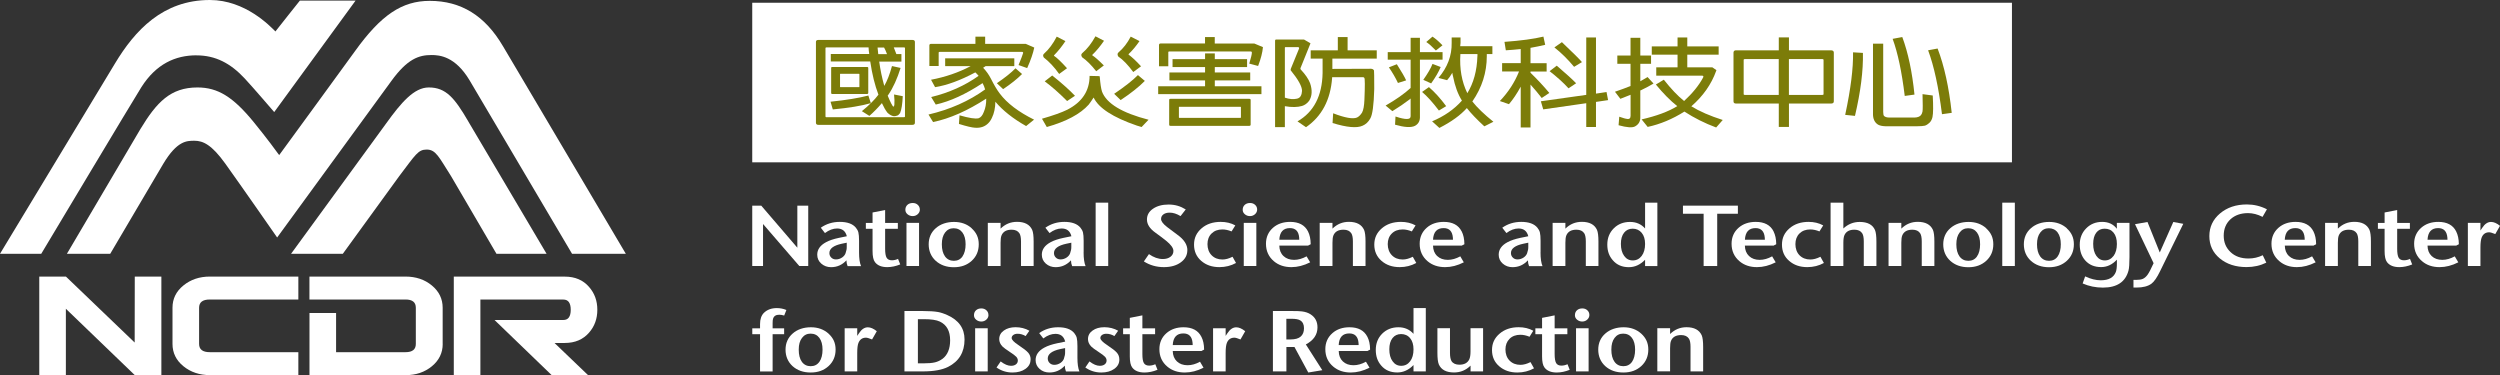 <?xml version="1.0" encoding="UTF-8"?>
<svg id="_圖層_2" data-name="圖層 2" xmlns="http://www.w3.org/2000/svg" viewBox="0 0 518.85 77.85">
  <rect x="0" y="0" width="518.85" height="77.85" fill="#333333" stroke="none"/>
  <defs>
    <style>
      .cls-1 {
        fill: #fff;
      }

      .cls-2 {
        fill: #7c7c09;
      }
    </style>
  </defs>
  <g id="_圖層_3" data-name="圖層 3">
    <g>
      <g>
        <g>
          <path class="cls-1" d="M40.78,11.49c3.92,0,7.06,1.62,10.04,4.83,1.6,1.72,5.87,6.68,5.91,6.73l.18.21L73.8.12h-11.56s-4.79,6.01-5.08,6.41c-1.06-1.06-6.22-6.53-13.61-6.53-9.77,0-15.57,6.34-19.69,13.18C21.02,17.9,0,52.67,0,52.67h8.56c.19-.32,19.22-32.12,20.78-34.58,3.08-4.84,7.07-6.61,11.44-6.61Z"/>
          <path class="cls-1" d="M104.37,9.56C100.66,3.25,95.69.18,89.19.18c-5.76,0-10.11,2.92-15.51,10.43-2.18,3.03-14.12,19.36-15.74,21.58-.57-.79-2.47-3.4-5.26-6.82-4.3-5.27-7.47-7.22-11.7-7.22-5.57,0-8.46,3.04-11.85,8.65-1.01,1.68-15.1,25.64-15.25,25.88h-.2,9.19l11.03-18.71c2.86-4.76,4.85-4.76,6.44-4.76,1.8,0,3.59.81,6.42,4.75,3.32,4.63,10.76,15.33,10.76,15.33,0,0,22.33-30.59,23.67-32.44,3.36-4.65,5.75-5.43,8.36-5.43,1.71,0,4.93.29,7.89,5.22l21.29,36.04h11.16l-25.51-43.11Z"/>
          <path class="cls-1" d="M97.22,25.25c-2.84-4.87-4.63-7.1-8.23-7.1-3.04,0-5.71,3.11-8.82,7.43l-19.77,27.1h10.74s11.71-16.12,11.71-16.12c3.43-4.52,3.93-5.52,5.7-5.52,1.89,0,2.5,1.48,5.07,5.53l9.42,16.11h10.4s-16.22-27.42-16.22-27.42Z"/>
        </g>
        <g>
          <path class="cls-1" d="M33.49,77.85h-5.52l-14.3-13.77v13.77h-5.52v-20.44h5.54l14.26,13.68.02-13.68h5.52v20.44Z"/>
          <path class="cls-1" d="M61.92,77.85h-18.37c-2.15,0-3.99-.62-5.49-1.85-1.51-1.23-2.26-2.77-2.26-4.63v-7.5c0-1.86.75-3.39,2.26-4.62,1.51-1.23,3.34-1.85,5.49-1.85h18.37v4.76h-18.38c-1.48,0-2.22.57-2.22,1.71v7.51c0,1.14.74,1.71,2.22,1.71h18.38v4.76Z"/>
          <path class="cls-1" d="M91.88,71.38c0,1.85-.75,3.4-2.24,4.63-1.49,1.23-3.31,1.85-5.47,1.85h-19.94v-12.9h5.52v8.13h14.42c1.42,0,2.13-.57,2.13-1.71v-7.51c0-1.14-.71-1.71-2.13-1.71h-19.95v-4.76h19.94c2.15,0,3.98.61,5.47,1.85,1.49,1.23,2.24,2.77,2.24,4.62v7.5Z"/>
          <path class="cls-1" d="M122.06,77.85h-7.57l-11.86-11.44h14.29c1.02,0,1.53-.71,1.53-2.12s-.51-2.12-1.53-2.12h-17.22v15.68h-5.52v-20.44h23.05c2.12,0,3.8.72,5.03,2.15,1.14,1.3,1.71,2.87,1.71,4.73s-.57,3.44-1.71,4.74c-1.24,1.43-2.92,2.15-5.05,2.15h-2.13l6.97,6.68Z"/>
        </g>
      </g>
      <g>
        <path class="cls-1" d="M167.74,55.21h-1.85l-7.53-8.72v8.72h-2.24v-12.53h1.87l7.49,8.73v-8.73h2.26v12.53Z"/>
        <path class="cls-1" d="M175.5,52.52c-.12.35-.35.65-.7.9-.4.28-.83.42-1.31.42-.39,0-.71-.12-.97-.38-.26-.25-.39-.56-.39-.94,0-.92.85-1.56,2.54-1.93.49-.11.85-.18,1.06-.22v.86c.02.4-.07.83-.24,1.3ZM178.29,52.36v-2.39c0-.78-.05-1.36-.14-1.73-.09-.35-.26-.67-.52-.98-.66-.81-1.78-1.21-3.34-1.21-1.47,0-2.79.4-3.94,1.21l.86,1.11c.85-.64,1.69-.95,2.52-.95,1.08,0,1.75.54,2.02,1.61-.66.13-1.22.25-1.66.34-1.08.23-1.97.52-2.66.9-1.21.65-1.82,1.51-1.82,2.59,0,.74.28,1.36.84,1.85.56.49,1.24.74,2.03.74,1.25,0,2.31-.47,3.19-1.42.01.44.09.84.24,1.2h2.79c-.27-.64-.41-1.58-.41-2.85Z"/>
        <path class="cls-1" d="M186.83,54.88c-.92.37-1.82.56-2.69.56-1.17,0-2.02-.34-2.55-1.04-.33-.42-.5-1.19-.5-2.31v-4.6h-1.39v-1.22h1.39v-2.17l2.61-.52v2.69h2.64v1.22h-2.64v4.13c0,.89.1,1.51.31,1.87.21.35.57.53,1.1.53.43,0,.85-.1,1.27-.29l.46,1.16Z"/>
        <path class="cls-1" d="M190.91,43.49c0,.37-.15.69-.44.96-.29.26-.64.4-1.05.4s-.77-.13-1.07-.38c-.3-.25-.45-.56-.45-.92,0-.43.14-.77.42-1.03.28-.26.65-.39,1.11-.39.43,0,.78.13,1.05.39.28.26.42.58.42.97ZM190.74,55.21h-2.61v-8.95h2.61v8.95Z"/>
        <path class="cls-1" d="M199.76,53.22c-.43.61-1.03.91-1.8.91s-1.39-.31-1.83-.91c-.44-.61-.66-1.45-.66-2.52s.22-1.83.66-2.43c.45-.6,1.04-.9,1.78-.9.78,0,1.39.29,1.83.88.44.59.66,1.41.66,2.45s-.22,1.91-.65,2.52ZM201.67,47.38c-.97-.88-2.2-1.32-3.68-1.32s-2.8.43-3.78,1.3c-.98.86-1.47,1.98-1.47,3.35s.49,2.53,1.46,3.42c.98.88,2.23,1.33,3.76,1.33s2.75-.45,3.72-1.34c.97-.9,1.45-2.03,1.45-3.42s-.49-2.41-1.46-3.3Z"/>
        <path class="cls-1" d="M214.51,55.21h-2.61v-5.11c0-.77-.11-1.33-.32-1.67-.32-.5-.86-.76-1.62-.76-1.1,0-1.8.41-2.12,1.23-.12.3-.18.8-.18,1.49v4.81h-2.65v-8.95h2.65v1.2c.96-.94,2.09-1.41,3.41-1.41,1.59,0,2.64.56,3.15,1.67.2.47.3,1.27.3,2.41v5.07Z"/>
        <path class="cls-1" d="M222.11,52.52c-.12.35-.35.65-.7.9-.4.28-.84.42-1.31.42-.38,0-.71-.12-.97-.38-.26-.25-.39-.56-.39-.94,0-.92.85-1.56,2.54-1.93.49-.11.85-.18,1.06-.22v.86c.01.4-.07.83-.24,1.3ZM224.9,52.36v-2.39c0-.78-.05-1.36-.14-1.73-.09-.35-.27-.67-.52-.98-.67-.81-1.78-1.21-3.34-1.21-1.47,0-2.79.4-3.94,1.21l.86,1.11c.85-.64,1.69-.95,2.52-.95,1.08,0,1.75.54,2.02,1.61-.67.13-1.22.25-1.66.34-1.08.23-1.97.52-2.66.9-1.21.65-1.82,1.51-1.82,2.59,0,.74.28,1.36.83,1.85.56.49,1.24.74,2.03.74,1.25,0,2.31-.47,3.19-1.42.01.44.09.84.24,1.2h2.79c-.27-.64-.41-1.58-.41-2.85Z"/>
        <path class="cls-1" d="M230,55.21h-2.61v-13.15h2.61v13.15Z"/>
        <path class="cls-1" d="M246.42,51.93c0,1.02-.45,1.86-1.36,2.52-.9.66-2.07.99-3.51.99-1.52,0-2.9-.39-4.15-1.18l1.05-1.52c.98.68,1.94,1.02,2.87,1.02.65,0,1.18-.15,1.59-.46.41-.31.62-.71.62-1.22,0-.6-.51-1.31-1.53-2.13-.48-.39-1.22-.95-2.23-1.68-1.15-.82-1.73-1.73-1.73-2.71,0-.92.42-1.67,1.26-2.24.84-.58,1.92-.87,3.24-.87s2.46.34,3.55,1.02l-1.08,1.38c-.79-.48-1.53-.72-2.25-.72-.54,0-.98.12-1.3.36-.33.24-.49.56-.49.96,0,.48.43,1.04,1.28,1.69.3.23,1.03.77,2.16,1.62,1.34.97,2.02,2.03,2.02,3.17Z"/>
        <path class="cls-1" d="M256.52,54.58c-1.04.57-2.19.86-3.45.86-1.51,0-2.77-.43-3.77-1.3-.99-.86-1.49-1.98-1.49-3.37s.52-2.48,1.56-3.38c1.04-.9,2.37-1.34,3.98-1.34,1.13,0,2.14.24,3.03.73l-.78,1.25c-.65-.27-1.29-.41-1.91-.41-.93,0-1.67.28-2.24.84-.57.56-.85,1.3-.85,2.21s.28,1.73.86,2.31c.57.58,1.32.88,2.25.88.64,0,1.33-.19,2.09-.57l.72,1.28Z"/>
        <path class="cls-1" d="M260.91,43.49c0,.37-.15.69-.44.96-.29.26-.64.4-1.05.4s-.77-.13-1.06-.38c-.3-.25-.45-.56-.45-.92,0-.43.14-.77.42-1.03.28-.26.65-.39,1.11-.39.42,0,.77.13,1.05.39.28.26.42.58.42.97ZM260.74,55.21h-2.61v-8.95h2.61v8.95Z"/>
        <path class="cls-1" d="M265.51,49.76c.08-1.61.81-2.42,2.2-2.42,1.17,0,1.82.66,1.92,1.99.01.18.02.33.02.43h-4.14ZM271.46,48.02c-.67-1.31-1.9-1.97-3.7-1.97-1.43,0-2.62.4-3.55,1.21-.98.86-1.47,1.97-1.47,3.33,0,1.49.55,2.7,1.65,3.63.96.81,2.17,1.22,3.63,1.22,1.27,0,2.57-.33,3.89-1l-.74-1.24c-.88.48-1.74.73-2.59.73-.9,0-1.64-.26-2.2-.79-.57-.53-.85-1.25-.87-2.17h5.99s.08-.08.26-.15c.17-.07.26-.12.26-.15-.01-1.06-.2-1.94-.56-2.65Z"/>
        <path class="cls-1" d="M283.39,55.21h-2.61v-5.11c0-.77-.11-1.33-.32-1.67-.32-.5-.86-.76-1.62-.76-1.1,0-1.8.41-2.12,1.23-.12.3-.18.8-.18,1.49v4.81h-2.65v-8.95h2.65v1.2c.96-.94,2.09-1.41,3.41-1.41,1.59,0,2.64.56,3.15,1.67.2.47.3,1.27.3,2.41v5.07Z"/>
        <path class="cls-1" d="M293.93,54.58c-1.04.57-2.18.86-3.44.86-1.52,0-2.77-.43-3.77-1.3-.99-.86-1.5-1.98-1.5-3.37s.52-2.48,1.56-3.38c1.04-.9,2.37-1.34,3.98-1.34,1.13,0,2.14.24,3.03.73l-.78,1.25c-.65-.27-1.29-.41-1.91-.41-.93,0-1.68.28-2.24.84-.57.56-.85,1.3-.85,2.21s.29,1.73.86,2.31c.57.58,1.32.88,2.25.88.64,0,1.33-.19,2.09-.57l.72,1.28Z"/>
        <path class="cls-1" d="M297.41,49.76c.08-1.61.81-2.42,2.2-2.42,1.18,0,1.81.66,1.92,1.99.01.18.02.33.02.43h-4.14ZM303.35,48.02c-.66-1.31-1.9-1.97-3.7-1.97-1.43,0-2.62.4-3.54,1.21-.98.86-1.47,1.97-1.47,3.33,0,1.49.55,2.7,1.65,3.63.96.81,2.17,1.22,3.63,1.22,1.28,0,2.57-.33,3.88-1l-.73-1.24c-.88.48-1.74.73-2.59.73-.9,0-1.64-.26-2.2-.79-.57-.53-.85-1.25-.87-2.17h5.99s.09-.08.26-.15c.17-.07.26-.12.26-.15-.01-1.06-.2-1.94-.56-2.65Z"/>
        <path class="cls-1" d="M316.95,52.52c-.12.35-.35.65-.7.9-.4.28-.84.42-1.31.42-.39,0-.71-.12-.97-.38-.26-.25-.39-.56-.39-.94,0-.92.85-1.56,2.54-1.93.49-.11.85-.18,1.06-.22v.86c.01.4-.07.83-.24,1.3ZM319.73,52.36v-2.39c0-.78-.05-1.36-.14-1.73-.09-.35-.26-.67-.52-.98-.66-.81-1.78-1.21-3.35-1.21-1.47,0-2.79.4-3.94,1.21l.86,1.11c.85-.64,1.69-.95,2.52-.95,1.08,0,1.75.54,2.02,1.61-.66.13-1.22.25-1.66.34-1.08.23-1.96.52-2.66.9-1.21.65-1.82,1.51-1.82,2.59,0,.74.28,1.36.84,1.85.56.49,1.23.74,2.03.74,1.25,0,2.31-.47,3.19-1.42.01.44.09.84.24,1.2h2.79c-.27-.64-.41-1.58-.41-2.85Z"/>
        <path class="cls-1" d="M331.73,55.21h-2.61v-5.11c0-.77-.11-1.33-.32-1.67-.32-.5-.86-.76-1.62-.76-1.1,0-1.8.41-2.12,1.23-.12.3-.18.8-.18,1.49v4.81h-2.65v-8.95h2.65v1.2c.95-.94,2.09-1.41,3.41-1.41,1.59,0,2.64.56,3.15,1.67.2.47.3,1.27.3,2.41v5.07Z"/>
        <path class="cls-1" d="M340.72,53.11c-.47.62-1.09.94-1.85.94s-1.34-.31-1.79-.94c-.46-.63-.68-1.46-.68-2.5,0-.98.22-1.76.66-2.31.44-.56,1.04-.84,1.79-.84s1.4.29,1.87.86c.47.57.7,1.34.7,2.31,0,1.02-.23,1.85-.7,2.48ZM343.97,42.06h-2.55v5.36c-.8-.91-1.84-1.36-3.13-1.36-1.35,0-2.48.44-3.37,1.33-.89.89-1.34,2.01-1.34,3.37s.38,2.38,1.14,3.25c.82.96,1.93,1.44,3.33,1.44,1.25,0,2.37-.51,3.37-1.54v1.31h2.55v-13.15Z"/>
        <path class="cls-1" d="M360.68,44.36h-4.29v10.85h-2.82v-10.85h-4.29v-1.68h11.4v1.68Z"/>
        <path class="cls-1" d="M362.14,49.76c.08-1.61.81-2.42,2.2-2.42,1.17,0,1.81.66,1.92,1.99.01.18.02.33.02.43h-4.14ZM368.09,48.02c-.66-1.31-1.9-1.97-3.7-1.97-1.43,0-2.62.4-3.55,1.21-.98.86-1.47,1.97-1.47,3.33,0,1.49.55,2.7,1.65,3.63.96.81,2.16,1.22,3.62,1.22,1.28,0,2.57-.33,3.89-1l-.74-1.24c-.87.48-1.74.73-2.59.73-.9,0-1.64-.26-2.2-.79-.56-.53-.85-1.25-.87-2.17h5.99s.09-.08.26-.15c.17-.07.26-.12.26-.15-.01-1.06-.2-1.94-.56-2.65Z"/>
        <path class="cls-1" d="M378.53,54.58c-1.03.57-2.19.86-3.45.86-1.51,0-2.77-.43-3.76-1.3-1-.86-1.49-1.98-1.49-3.37s.52-2.48,1.56-3.38c1.04-.9,2.37-1.34,3.97-1.34,1.13,0,2.14.24,3.03.73l-.78,1.25c-.65-.27-1.29-.41-1.91-.41-.93,0-1.67.28-2.24.84-.56.56-.84,1.3-.84,2.21s.28,1.73.85,2.31c.57.58,1.32.88,2.25.88.64,0,1.33-.19,2.09-.57l.72,1.28Z"/>
        <path class="cls-1" d="M389.42,55.21h-2.61v-5.11c0-.77-.11-1.33-.32-1.67-.32-.5-.86-.76-1.62-.76-1.03,0-1.71.36-2.06,1.1-.16.33-.24.87-.24,1.63v4.81h-2.65v-13.15h2.65v5.36c.97-.91,2.1-1.36,3.39-1.36,1.62,0,2.68.56,3.17,1.67.2.47.3,1.27.3,2.41v5.07Z"/>
        <path class="cls-1" d="M401.45,55.21h-2.61v-5.11c0-.77-.11-1.33-.32-1.67-.32-.5-.86-.76-1.62-.76-1.1,0-1.8.41-2.12,1.23-.12.3-.18.8-.18,1.49v4.81h-2.65v-8.95h2.65v1.2c.96-.94,2.09-1.41,3.41-1.41,1.59,0,2.64.56,3.15,1.67.2.47.3,1.27.3,2.41v5.07Z"/>
        <path class="cls-1" d="M410.31,53.22c-.43.61-1.03.91-1.8.91s-1.39-.31-1.83-.91c-.44-.61-.66-1.45-.66-2.52s.22-1.83.67-2.43c.44-.6,1.04-.9,1.78-.9.78,0,1.39.29,1.83.88.44.59.65,1.41.65,2.45s-.21,1.91-.65,2.52ZM412.23,47.38c-.97-.88-2.2-1.32-3.68-1.32s-2.8.43-3.78,1.3c-.98.86-1.47,1.98-1.47,3.35s.49,2.53,1.46,3.42c.97.88,2.23,1.33,3.75,1.33,1.52,0,2.75-.45,3.72-1.34.97-.9,1.46-2.03,1.46-3.42s-.49-2.41-1.47-3.3Z"/>
        <path class="cls-1" d="M418.16,55.21h-2.61v-13.15h2.61v13.15Z"/>
        <path class="cls-1" d="M427.05,53.22c-.43.61-1.03.91-1.8.91s-1.39-.31-1.83-.91c-.44-.61-.66-1.45-.66-2.52s.22-1.83.67-2.43c.44-.6,1.04-.9,1.78-.9s1.39.29,1.83.88c.44.59.66,1.41.66,2.45s-.22,1.91-.65,2.52ZM428.96,47.38c-.98-.88-2.2-1.32-3.68-1.32s-2.8.43-3.78,1.3c-.98.86-1.47,1.98-1.47,3.35s.49,2.53,1.46,3.42c.98.88,2.23,1.33,3.75,1.33s2.75-.45,3.72-1.34c.97-.9,1.45-2.03,1.45-3.42s-.49-2.41-1.46-3.3Z"/>
        <path class="cls-1" d="M438.64,53.11c-.46.62-1.06.94-1.8.94s-1.31-.31-1.76-.94c-.44-.63-.66-1.46-.66-2.5,0-.98.21-1.76.63-2.31.42-.56,1-.84,1.74-.84.8,0,1.42.28,1.87.84.45.56.68,1.34.68,2.34s-.23,1.85-.69,2.48ZM441.94,46.26h-2.61v1.22c-.72-.95-1.73-1.43-3.05-1.43s-2.44.45-3.32,1.35c-.89.9-1.33,2.03-1.33,3.37s.37,2.39,1.11,3.25c.82.94,1.93,1.41,3.33,1.41,1.22,0,2.31-.51,3.27-1.54v.7c0,.85-.07,1.46-.22,1.85-.44,1.15-1.48,1.73-3.13,1.73-1.02,0-2.1-.27-3.24-.81l-.52,1.47c1.3.57,2.7.86,4.2.86,2.92,0,4.69-1.18,5.32-3.54.13-.5.2-1.43.2-2.77v-7.11Z"/>
        <path class="cls-1" d="M453.12,46.45l-4.84,9.88c-.62,1.28-1.21,2.13-1.77,2.55-.72.53-1.75.8-3.11.8h-.62v-1.59h.52c.61,0,1.09-.07,1.43-.22.34-.15.67-.43.97-.84.3-.41.72-1.22,1.26-2.41l-3.86-8.09,2.59-.46,2.55,6.33,2.81-6.33,2.07.38Z"/>
        <path class="cls-1" d="M470.47,43.45l-.9,1.56c-1.02-.52-2.03-.78-3.01-.78-1.5,0-2.72.43-3.65,1.28-.93.86-1.4,1.99-1.4,3.4s.47,2.5,1.41,3.4c.94.9,2.18,1.34,3.74,1.34,1.04,0,2.02-.23,2.95-.68l.74,1.54c-1.24.61-2.6.92-4.11.92-2.24,0-4.09-.6-5.54-1.8-1.45-1.2-2.17-2.74-2.17-4.63s.74-3.45,2.21-4.7c1.47-1.24,3.33-1.87,5.58-1.87,1.45,0,2.83.33,4.15,1Z"/>
        <path class="cls-1" d="M474.18,49.76c.08-1.61.81-2.42,2.2-2.42,1.17,0,1.81.66,1.92,1.99.01.18.02.33.02.43h-4.14ZM480.13,48.02c-.66-1.31-1.9-1.97-3.7-1.97-1.43,0-2.61.4-3.54,1.21-.98.86-1.47,1.97-1.47,3.33,0,1.49.55,2.7,1.66,3.63.95.81,2.16,1.22,3.62,1.22,1.28,0,2.57-.33,3.89-1l-.74-1.24c-.87.48-1.74.73-2.59.73-.9,0-1.64-.26-2.2-.79-.57-.53-.85-1.25-.87-2.17h5.98s.09-.08.26-.15c.17-.07.26-.12.26-.15-.01-1.06-.2-1.94-.56-2.65Z"/>
        <path class="cls-1" d="M492.05,55.21h-2.61v-5.11c0-.77-.11-1.33-.32-1.67-.32-.5-.86-.76-1.62-.76-1.1,0-1.8.41-2.12,1.23-.12.3-.18.8-.18,1.49v4.81h-2.65v-8.95h2.65v1.2c.96-.94,2.09-1.41,3.41-1.41,1.6,0,2.64.56,3.15,1.67.2.47.3,1.27.3,2.41v5.07Z"/>
        <path class="cls-1" d="M500.64,54.88c-.92.37-1.82.56-2.69.56-1.17,0-2.02-.34-2.55-1.04-.33-.42-.5-1.19-.5-2.31v-4.6h-1.39v-1.22h1.39v-2.17l2.61-.52v2.69h2.64v1.22h-2.64v4.13c0,.89.1,1.51.31,1.87.21.35.57.53,1.09.53.43,0,.85-.1,1.26-.29l.46,1.16Z"/>
        <path class="cls-1" d="M503.81,49.76c.08-1.61.81-2.42,2.2-2.42,1.17,0,1.81.66,1.92,1.99.01.18.02.33.02.43h-4.14ZM509.75,48.02c-.66-1.31-1.9-1.97-3.7-1.97-1.43,0-2.61.4-3.54,1.21-.98.86-1.48,1.97-1.48,3.33,0,1.49.55,2.7,1.66,3.63.95.81,2.16,1.22,3.62,1.22,1.27,0,2.57-.33,3.89-1l-.74-1.24c-.87.48-1.74.73-2.59.73-.9,0-1.64-.26-2.2-.79-.56-.53-.85-1.25-.86-2.17h5.98s.09-.08.26-.15c.17-.07.26-.12.26-.15-.01-1.06-.2-1.94-.56-2.65Z"/>
        <path class="cls-1" d="M518.85,46.87l-.98,1.71c-.59-.24-1.01-.37-1.26-.37-.75,0-1.27.36-1.56,1.07-.17.43-.26,1.13-.26,2.13v3.8h-2.61v-8.95h2.61v1.58l.38-.57c.53-.81,1.14-1.21,1.82-1.21.57,0,1.19.27,1.86.81Z"/>
      </g>
      <g>
        <path class="cls-1" d="M163.21,64.33l-.46,1.16c-.36-.11-.7-.17-1.03-.17-.68,0-1.1.27-1.27.8-.07.16-.1.47-.1.94v1.08h2.39v1.22h-2.39v7.73h-2.61v-7.73h-1.61v-1.22h1.61v-.88c0-1.02.27-1.8.8-2.33.68-.66,1.57-.99,2.69-.99.67,0,1.34.13,1.99.4Z"/>
        <path class="cls-1" d="M170.05,75.09c-.43.61-1.03.91-1.8.91s-1.39-.3-1.83-.91c-.44-.61-.65-1.45-.65-2.52s.22-1.83.67-2.43c.45-.6,1.04-.9,1.78-.9.78,0,1.39.29,1.83.88.44.59.66,1.41.66,2.45s-.22,1.91-.65,2.52ZM171.97,69.25c-.98-.88-2.2-1.33-3.68-1.33s-2.8.43-3.78,1.3c-.98.86-1.48,1.98-1.48,3.35s.49,2.53,1.46,3.42c.98.88,2.23,1.32,3.76,1.32s2.75-.45,3.72-1.34c.97-.9,1.45-2.04,1.45-3.42s-.49-2.41-1.46-3.3Z"/>
        <path class="cls-1" d="M181.97,68.74l-.98,1.71c-.59-.24-1.01-.37-1.26-.37-.75,0-1.27.36-1.56,1.07-.18.42-.26,1.13-.26,2.13v3.8h-2.61v-8.95h2.61v1.58l.38-.57c.53-.81,1.14-1.21,1.82-1.21.57,0,1.19.27,1.86.81Z"/>
        <path class="cls-1" d="M195.6,74.47c-.46.34-.98.59-1.55.73-.57.14-1.37.21-2.41.21h-1.14v-9.17h1.22c1.51,0,2.63.16,3.34.5,1.42.68,2.13,1.97,2.13,3.88,0,1.77-.53,3.05-1.59,3.86ZM196.59,65.39c-.69-.32-1.33-.53-1.93-.64-.76-.13-1.79-.2-3.11-.2h-3.84v12.53h3.84c2.22,0,3.96-.31,5.22-.94,2.27-1.15,3.41-3.05,3.41-5.68,0-2.32-1.2-4.02-3.59-5.08Z"/>
        <path class="cls-1" d="M205.15,65.37c0,.37-.14.69-.44.96-.29.27-.64.4-1.06.4s-.77-.13-1.06-.38c-.3-.25-.45-.56-.45-.92,0-.43.14-.77.42-1.03.28-.26.65-.39,1.11-.39.42,0,.77.13,1.05.39.28.26.42.58.42.97ZM204.99,77.08h-2.61v-8.95h2.61v8.95Z"/>
        <path class="cls-1" d="M213.88,74.62c0,.8-.35,1.44-1.06,1.94-.7.5-1.6.75-2.69.75-1.22,0-2.33-.35-3.31-1.04l.86-1.26c.79.61,1.5.91,2.14.91.42,0,.77-.1,1.03-.3.26-.2.39-.47.39-.8,0-.28-.11-.53-.32-.77-.21-.23-.68-.58-1.4-1.05-.72-.47-1.2-.83-1.46-1.08-.45-.46-.68-.98-.68-1.54,0-.73.32-1.33.96-1.78.64-.46,1.45-.69,2.45-.69s1.99.24,2.85.73l-.78,1.11c-.53-.32-1.09-.48-1.67-.48-.36,0-.65.08-.88.25-.23.17-.35.37-.35.63,0,.36.46.84,1.38,1.45,1.03.68,1.71,1.21,2.05,1.6.34.39.51.86.51,1.4Z"/>
        <path class="cls-1" d="M220.82,74.4c-.12.35-.35.65-.7.9-.4.28-.84.42-1.31.42-.39,0-.71-.13-.97-.38-.26-.25-.39-.57-.39-.94,0-.92.85-1.56,2.54-1.94.49-.11.85-.18,1.06-.22v.86c.01.4-.07.83-.24,1.3ZM223.61,74.23v-2.39c0-.78-.05-1.36-.14-1.73-.09-.34-.27-.67-.52-.98-.67-.81-1.78-1.21-3.34-1.21-1.48,0-2.79.4-3.94,1.21l.86,1.11c.85-.64,1.69-.95,2.52-.95,1.08,0,1.75.54,2.02,1.61-.67.13-1.22.25-1.66.34-1.08.23-1.96.52-2.66.9-1.21.65-1.82,1.51-1.82,2.59,0,.74.28,1.36.84,1.85.56.49,1.23.73,2.03.73,1.25,0,2.31-.47,3.19-1.42.01.44.09.84.24,1.2h2.79c-.27-.64-.41-1.59-.41-2.85Z"/>
        <path class="cls-1" d="M232.31,74.62c0,.8-.35,1.44-1.06,1.94-.7.5-1.6.75-2.69.75-1.22,0-2.33-.35-3.31-1.04l.86-1.26c.79.61,1.5.91,2.13.91.43,0,.77-.1,1.03-.3.26-.2.39-.47.39-.8,0-.28-.11-.53-.32-.77-.21-.23-.68-.58-1.4-1.05-.72-.47-1.21-.83-1.46-1.08-.45-.46-.68-.98-.68-1.54,0-.73.32-1.33.96-1.78.64-.46,1.45-.69,2.45-.69s1.99.24,2.85.73l-.78,1.11c-.53-.32-1.09-.48-1.67-.48-.36,0-.65.08-.89.25-.23.17-.35.37-.35.63,0,.36.46.84,1.38,1.45,1.03.68,1.71,1.21,2.05,1.6.34.39.51.86.51,1.4Z"/>
        <path class="cls-1" d="M240.22,76.75c-.92.37-1.82.56-2.69.56-1.17,0-2.02-.34-2.55-1.04-.33-.43-.5-1.2-.5-2.31v-4.6h-1.39v-1.22h1.39v-2.17l2.61-.52v2.69h2.64v1.22h-2.64v4.13c0,.89.1,1.51.31,1.86.21.35.57.53,1.1.53.43,0,.85-.1,1.27-.29l.46,1.16Z"/>
        <path class="cls-1" d="M243.39,71.63c.08-1.62.82-2.43,2.2-2.43,1.17,0,1.81.66,1.92,1.99.01.19.02.33.02.43h-4.14ZM249.33,69.89c-.66-1.31-1.9-1.97-3.7-1.97-1.43,0-2.61.41-3.54,1.22-.98.86-1.47,1.97-1.47,3.33,0,1.49.55,2.7,1.65,3.62.96.81,2.16,1.22,3.63,1.22,1.28,0,2.57-.33,3.88-1l-.73-1.24c-.87.49-1.74.73-2.59.73-.9,0-1.64-.26-2.2-.79-.56-.53-.85-1.25-.87-2.17h5.99s.09-.08.26-.15c.17-.07.26-.12.26-.15-.01-1.06-.2-1.94-.56-2.64Z"/>
        <path class="cls-1" d="M258.43,68.74l-.98,1.71c-.59-.24-1.01-.37-1.26-.37-.75,0-1.27.36-1.56,1.07-.17.42-.26,1.13-.26,2.13v3.8h-2.61v-8.95h2.61v1.58l.38-.57c.53-.81,1.14-1.21,1.82-1.21.57,0,1.19.27,1.86.81Z"/>
        <path class="cls-1" d="M269.97,69.83c-.44.41-1.16.62-2.17.62h-.83v-4.29h1.07c.86,0,1.47.11,1.82.34.52.32.77.86.77,1.62s-.22,1.3-.66,1.71ZM271,71.49c1.62-.85,2.43-2.03,2.43-3.55,0-1.18-.47-2.08-1.41-2.69-.48-.32-1.08-.53-1.81-.62-.41-.06-1.06-.08-1.95-.08h-4.08v12.53h2.8v-5.07h1.67l2.87,5.3,2.91-.48-3.41-5.34Z"/>
        <path class="cls-1" d="M277.83,71.63c.08-1.62.81-2.43,2.2-2.43,1.17,0,1.82.66,1.92,1.99.01.19.02.33.02.43h-4.14ZM283.78,69.89c-.67-1.31-1.9-1.97-3.71-1.97-1.43,0-2.62.41-3.54,1.22-.98.86-1.47,1.97-1.47,3.33,0,1.49.55,2.7,1.65,3.62.95.81,2.17,1.22,3.63,1.22,1.28,0,2.57-.33,3.89-1l-.74-1.24c-.88.49-1.74.73-2.59.73-.9,0-1.64-.26-2.2-.79-.56-.53-.85-1.25-.86-2.17h5.99s.09-.08.26-.15c.17-.07.26-.12.26-.15-.01-1.06-.2-1.94-.56-2.64Z"/>
        <path class="cls-1" d="M292.66,74.98c-.47.63-1.09.94-1.85.94s-1.34-.31-1.79-.94c-.46-.62-.68-1.46-.68-2.49,0-.98.22-1.76.66-2.32.44-.56,1.04-.84,1.79-.84s1.4.28,1.87.86c.47.57.7,1.34.7,2.32,0,1.03-.23,1.85-.7,2.47ZM295.91,63.93h-2.55v5.36c-.8-.91-1.84-1.37-3.13-1.37-1.35,0-2.48.45-3.37,1.33-.89.89-1.33,2.01-1.33,3.37s.38,2.38,1.13,3.25c.82.96,1.93,1.43,3.33,1.43,1.25,0,2.37-.51,3.37-1.54v1.32h2.55v-13.15Z"/>
        <path class="cls-1" d="M307.81,77.08h-2.61v-1.2c-.96.95-2.1,1.42-3.42,1.42-1.61,0-2.66-.55-3.16-1.66-.2-.47-.3-1.28-.3-2.43v-5.09h2.61v5.13c0,.77.11,1.34.32,1.7.32.49.87.74,1.63.74,1.01,0,1.69-.37,2.05-1.1.17-.36.26-.91.26-1.64v-4.83h2.61v8.95Z"/>
        <path class="cls-1" d="M318.35,76.45c-1.04.57-2.18.86-3.44.86-1.52,0-2.77-.43-3.77-1.3-1-.86-1.49-1.98-1.49-3.37s.52-2.48,1.56-3.38c1.04-.9,2.37-1.35,3.98-1.35,1.13,0,2.14.24,3.03.73l-.78,1.25c-.65-.27-1.29-.41-1.91-.41-.93,0-1.68.28-2.24.84-.56.56-.85,1.3-.85,2.21s.28,1.73.86,2.31c.57.58,1.32.88,2.25.88.64,0,1.33-.19,2.09-.57l.72,1.28Z"/>
        <path class="cls-1" d="M325.78,76.75c-.92.37-1.81.56-2.69.56-1.17,0-2.02-.34-2.55-1.04-.33-.43-.5-1.2-.5-2.31v-4.6h-1.39v-1.22h1.39v-2.17l2.61-.52v2.69h2.64v1.22h-2.64v4.13c0,.89.11,1.51.31,1.86.21.35.57.53,1.09.53.43,0,.85-.1,1.27-.29l.46,1.16Z"/>
        <path class="cls-1" d="M329.86,65.37c0,.37-.15.69-.44.96-.29.27-.64.4-1.05.4s-.77-.13-1.06-.38c-.3-.25-.45-.56-.45-.92,0-.43.14-.77.42-1.03.28-.26.65-.39,1.11-.39.43,0,.78.13,1.05.39.28.26.42.58.42.97ZM329.7,77.08h-2.61v-8.95h2.61v8.95Z"/>
        <path class="cls-1" d="M338.71,75.09c-.43.61-1.03.91-1.8.91s-1.39-.3-1.83-.91c-.44-.61-.66-1.45-.66-2.52s.22-1.83.66-2.43c.44-.6,1.04-.9,1.78-.9.78,0,1.39.29,1.83.88.44.59.66,1.41.66,2.45s-.22,1.91-.64,2.52ZM340.63,69.25c-.97-.88-2.2-1.33-3.67-1.33s-2.8.43-3.79,1.3c-.98.86-1.47,1.98-1.47,3.35s.49,2.53,1.46,3.42c.98.88,2.23,1.32,3.76,1.32s2.75-.45,3.72-1.34c.97-.9,1.45-2.04,1.45-3.42s-.49-2.41-1.46-3.3Z"/>
        <path class="cls-1" d="M353.46,77.08h-2.61v-5.11c0-.77-.11-1.33-.32-1.67-.32-.5-.86-.76-1.62-.76-1.09,0-1.8.41-2.12,1.23-.12.31-.18.8-.18,1.49v4.81h-2.65v-8.95h2.65v1.2c.96-.94,2.09-1.41,3.41-1.41,1.59,0,2.64.56,3.15,1.67.2.46.3,1.27.3,2.41v5.07Z"/>
      </g>
      <g>
        <rect class="cls-1" x="156.12" y=".57" width="261.44" height="33.12"/>
        <g>
          <path class="cls-2" d="M180.2,19.28c-.02.15-.1.23-.26.23h-7.21c-.16-.01-.23-.09-.23-.23v-5.17c0-.14.08-.21.23-.21h7.21c.17,0,.26.07.26.21v5.17ZM178.27,15.32h-3.86c-.06,0-.08.02-.07.05v2.65s0,.07.07.07h3.86c.06,0,.09-.02.09-.07v-2.65s-.03-.05-.09-.05ZM180.22,19.83l.51,1.58c-1.95.56-4.58.99-7.89,1.3l-.47-1.6c3.27-.34,5.89-.77,7.84-1.28ZM189.88,25.47c0,.29-.17.44-.51.44h-19.54c-.32,0-.49-.15-.49-.44V8.71c0-.28.16-.42.49-.42h19.54c.34,0,.51.14.51.42v16.75ZM184.09,11.23c-.2-.54-.4-1-.61-1.37h-1.35c.03.43.08.89.14,1.37h1.82ZM185.5,9.85c.17.42.35.88.53,1.37h1.05v1.56h-4.61c.23,1.69.58,3.37,1.05,5.05.6-1.04,1.14-2.41,1.6-4.12l1.79.39c-.7,2.23-1.54,4.09-2.54,5.56-.05.05-.09.11-.14.19.23.58.47,1.11.72,1.6.25.47.4.69.46.68.12-.03.19-.17.21-.42.05-.57.02-1.27-.07-2.1l1.81.35c-.08,1.64-.26,2.82-.56,3.51-.22.31-.43.49-.63.53-.2.08-.42.12-.65.12-.46-.06-.91-.31-1.35-.74-.39-.51-.77-1.17-1.14-1.98-.88,1.02-1.75,1.91-2.6,2.65l-1.56-.98c1.49-1.21,2.64-2.35,3.44-3.42-.74-1.94-1.31-4.23-1.7-6.89h-8.19v-1.56h7.98c-.08-.48-.12-.94-.14-1.37h-8.73c-.14,0-.21.06-.21.19v14.12c0,.12.07.19.21.19h16.08c.14,0,.21-.06.21-.19v-14.12c0-.12-.07-.19-.21-.19h-2.14Z"/>
          <path class="cls-2" d="M202.44,9.1v-1.49h2.02v1.49h8.42l1.77.77c-.23,1.16-.72,2.58-1.47,4.26l-1.79-.63c.53-1.29.85-2.12.95-2.49.02-.17-.07-.25-.26-.25h-17.08c-.13.01-.19.07-.19.16v2.77h-1.93v-4.26c0-.22.12-.33.37-.33h9.17ZM210.75,14.17l1.37,1.19c-.98.99-2.29,2.04-3.93,3.14l-1.3-1.23c1.72-1.18,3.01-2.21,3.86-3.09ZM203.91,17.26c-3.49,2.3-6.73,3.78-9.7,4.44l-.95-1.56c3.71-.9,6.99-2.37,9.84-4.4-.2-.25-.43-.49-.68-.72-3.1,1.66-5.89,2.68-8.35,3.07l-.84-1.54c3.01-.57,5.75-1.52,8.21-2.82h-5.28v-1.63h14.35v1.63h-5.96c-.19.12-.36.23-.51.33.67.7,1.21,1.47,1.63,2.3.65,1.3,1.26,2.32,1.82,3.05,1.52,2.02,3.89,3.82,7.12,5.42l-1.65,1.33c-2.72-1.54-4.84-3.22-6.38-5.05-.02,1.3-.26,2.42-.72,3.35-.42.92-1.06,1.54-1.91,1.86-.48.17-1.01.23-1.58.19-.63-.03-1.75-.29-3.35-.79l.12-1.79c1.97.57,3.29.78,3.96.61.46-.17.82-.6,1.07-1.28.36-.82.53-1.75.51-2.79-3.91,2.53-7.59,4.15-11.03,4.86l-.95-1.56c4.48-1.05,8.4-2.79,11.75-5.21-.13-.47-.3-.9-.53-1.31Z"/>
          <path class="cls-2" d="M236.16,15.58l1.44,1.21c-1.24,1.26-2.91,2.58-5.02,3.98l-1.35-1.3c2.2-1.49,3.85-2.78,4.93-3.88ZM216.82,16.88l1.56-1.21c2.02,1.61,3.59,3.02,4.72,4.21l-1.63,1.09c-1.66-1.66-3.21-3.03-4.65-4.09ZM219.31,7.6l1.81.93c-.73,1.1-1.51,2.08-2.35,2.93-.05.03-.05.08,0,.14.58.37,1.47,1.23,2.68,2.56l-1.63,1.19c-.99-1.4-2.06-2.54-3.19-3.42-.2-.33-.19-.59.05-.79,1.01-.9,1.88-2.08,2.63-3.53ZM227.34,7.53l1.79.93c-.82,1.19-1.64,2.17-2.44,2.93-.02.02-.02.05,0,.09.51.31,1.31,1.01,2.4,2.1l-1.58,1.21c-1.02-1.3-2-2.27-2.93-2.91-.23-.36-.22-.64.02-.84,1.04-.88,1.96-2.06,2.75-3.51ZM234.67,7.6l1.82.93c-.76,1.1-1.52,2-2.26,2.7-.02.02-.02.05,0,.11.69.5,1.56,1.3,2.58,2.42l-1.61,1.19c-1.09-1.47-2.12-2.55-3.12-3.23-.2-.36-.19-.64.05-.84.99-.84,1.84-1.93,2.54-3.28ZM228.2,15.99h.05c.11,1.38.26,2.39.46,3.02.93,2.47,4.15,4.42,9.66,5.84l-1.44,1.51c-.37-.11-.7-.21-1-.3-4.95-1.7-7.93-3.64-8.96-5.82-.34.53-.68,1.02-1.02,1.47-1.74,1.95-4.64,3.5-8.7,4.65l-1-1.72c2.36-.68,4.1-1.3,5.23-1.86,3.1-1.58,4.65-3.93,4.65-7.03l2.1.05c0,.08,0,.14-.02.19Z"/>
          <path class="cls-2" d="M250.09,9.04v-1.35h2.02v1.35h8.23l1.77.74c-.09,1.1-.43,2.41-1,3.91l-1.84-.49c.37-1.22.55-1.98.54-2.26.01-.17-.07-.26-.26-.26h-16.89c-.13,0-.19.05-.19.14v2.93h-1.93v-4.4c0-.22.12-.33.37-.33h9.17ZM252.12,17.9h9.68v1.63h-21.43v-1.63h9.73v-1.21h-7.4v-1.65h7.4v-1.12h-6.75v-1.65h6.75v-1.19h2.02v1.19h6.7v1.65h-6.7v1.12h7.35v1.65h-7.35v1.21ZM259.56,25.86c0,.17-.1.26-.3.26h-16.33c-.19,0-.28-.08-.28-.26v-5.12c0-.15.09-.23.28-.23h16.33c.2,0,.3.08.3.23v5.12ZM257.45,22.16h-12.71c-.06,0-.08.02-.07.07v2.14s0,.08.07.09h12.71c.06-.02.09-.05.09-.09v-2.14s-.03-.07-.09-.07Z"/>
          <path class="cls-2" d="M266.66,22.05v4.33h-2.03V8.46c0-.09.03-.16.07-.21.05-.03.12-.05.21-.05h5.72l1.35.79-2,4.96c-.14.23-.12.43.07.58.88.95,1.5,1.85,1.84,2.72.5,1.46.43,2.68-.19,3.67-.42.55-.91.9-1.47,1.07-.95.28-2.14.3-3.58.05ZM269.24,9.78h-2.42c-.06,0-.1,0-.12.02-.03.03-.04.06-.04.09v10.38c.93.31,1.77.38,2.51.21.36-.08.61-.26.77-.54.17-.29.26-.65.28-1.07.02-.92-.78-2.35-2.37-4.31.01-.11.03-.2.04-.28l1.7-4.16c.09-.25-.02-.36-.35-.35ZM276.47,16.02s-.02.09,0,.14c-.34,4.58-2.15,7.99-5.42,10.24l-1.77-1.21c3.38-1.94,5.12-5.28,5.21-10.03v-3h-2.47v-1.72h5.63v-2.75h2.03v2.75h6.05v1.72h-9.21v2.14l7.98-.03c.15,0,.29.03.4.09.11.05.19.13.26.26.03.05.05,1.33.05,3.86-.09,3.34-.37,5.38-.84,6.14-.39.7-.92,1.19-1.58,1.47-1.18.54-3.26.36-6.23-.56l.12-2.02c2.46.95,4.12,1.24,4.95.88.37-.17.72-.51,1.05-1.02.28-.53.44-1.4.49-2.63.12-2.9.12-4.43-.02-4.58-.06-.09-.15-.14-.26-.14h-6.4Z"/>
          <path class="cls-2" d="M288.25,13.98l1.65-.65c.99,1.57,1.64,2.68,1.93,3.35l-1.7.54c-.51-1.09-1.14-2.16-1.88-3.24ZM292.76,18.24v-5.86h-4.75v-1.56h4.75v-2.98h1.93v2.98h4.7v1.56h-4.7v12.05c-.03.76-.37,1.32-1.02,1.68-.79.41-2.17.33-4.14-.23l.09-1.7c.67.22,1.14.35,1.42.4.76.16,1.26.15,1.51-.02.14-.09.21-.27.21-.54v-3.56c-.08.03-.12.07-.14.12-1.12.86-2.33,1.68-3.65,2.49l-1.4-1.16c2.16-1.24,3.89-2.46,5.19-3.65ZM297.3,13.26l1.7.65c-.42,1.01-1.08,2.14-1.98,3.4l-1.63-.74c.93-1.32,1.57-2.42,1.91-3.3ZM295.14,19.08l1.42-1c1.16.99,2.36,2.31,3.58,3.95l-1.51.91c-1.3-1.71-2.46-2.99-3.49-3.86ZM296,8.72l1.3-1.12c.67.45,1.36,1.05,2.07,1.81l-1.37,1.07c-.78-.81-1.44-1.4-2-1.77ZM303.4,20.87c-.84-1.35-1.45-3.02-1.84-5.03-.08-.26-.12-.51-.14-.74-.39.67-.75,1.18-1.09,1.54l-1.79-.47c1.88-2.2,2.79-4.63,2.74-7.28v-1.12h1.84v1.12c-.03.22-.05.45-.07.7h6.68v1.63h-1.16v.44c0,3.38-1,6.51-3,9.4.99,1.26,2.45,2.66,4.37,4.21l-1.88.95c-1.54-1.41-2.75-2.67-3.63-3.79-1.33,1.49-3.23,2.86-5.7,4.12l-1.51-1.37c2.49-1.04,4.56-2.47,6.19-4.3ZM306.63,11.66v-.44h-3.54c-.2,3.04.28,5.75,1.44,8.12,1.3-2.11,2-4.67,2.09-7.68Z"/>
          <path class="cls-2" d="M317.64,17.52v8.94h-2.03v-8.47c-.78,1.43-1.59,2.64-2.44,3.63l-1.89-.65c1.77-1.86,3.1-3.91,3.98-6.14h-3.51v-1.72h3.86v-2.93c-.98.11-2.01.19-3.09.26l-.28-1.75c3.41-.25,6.1-.61,8.08-1.09l.37,1.7c-.95.23-1.96.44-3.05.63v3.19h3.35v1.72h-3.35v.26c1.38,1.33,2.68,2.73,3.91,4.19l-1.58,1.05c-.67-.87-1.44-1.8-2.33-2.79ZM322.6,9.84l1.56-1.09c2.39,2.28,3.78,3.66,4.16,4.14l-1.63.98c-1.32-1.58-2.68-2.92-4.09-4.03ZM321.6,14.77l1.49-1.14c1.94,1.66,3.28,2.88,4.02,3.65l-1.58,1.05c-1.04-1.15-2.35-2.33-3.93-3.56ZM329.21,21.42l-8.93,1.28-.49-1.68,9.42-1.33V7.77h2.02v11.66l2.19-.33.32,1.68-2.51.37v5.21h-2.02v-4.93Z"/>
          <path class="cls-2" d="M338.4,17.85v-4.61h-2.74v-1.72h2.74v-3.68h2.03v3.68h2.23v1.72h-2.23v3.63c.57-.34,1.08-.63,1.51-.88l1.23,1.35c-.74.45-1.59.9-2.53,1.35-.08.03-.15.06-.21.09v5.7c-.02.76-.37,1.34-1.07,1.74-.56.33-1.71.25-3.44-.23l.14-1.77c.78.28,1.35.44,1.72.47.17.03.31,0,.42-.09.14-.11.21-.3.21-.58v-4.35c-.7.28-1.41.56-2.12.84l-1.12-1.47c1.26-.43,2.33-.83,3.23-1.19ZM349.59,23.15c-2.48,1.57-5.03,2.63-7.63,3.19l-1.26-1.56c3.07-.7,5.54-1.61,7.4-2.75-1.46-1.16-2.94-2.66-4.44-4.49l1.65-1c1.49,1.89,2.89,3.37,4.21,4.42,1.74-1.6,3.05-3.21,3.93-4.84.15-.29.07-.43-.26-.42h-9.45v-1.72h4.42v-2.63h-5.35v-1.72h5.35v-1.86h2.02v1.86h6.51v1.72h-6.51v2.63h5.21l.84.58s-.05.11-.07.19c-.99,2.76-2.71,5.2-5.14,7.31,1.68,1.04,3.85,1.99,6.52,2.84l-1.37,1.56c-2.37-.88-4.57-1.99-6.59-3.3Z"/>
          <path class="cls-2" d="M380.59,21.03c0,.31-.19.46-.56.46h-8.75v4.86h-2.11v-4.86h-8.87c-.36,0-.53-.15-.53-.46v-10.12c.02-.31.19-.47.53-.47h8.87v-2.68h2.11v2.68h8.75c.37.02.56.17.56.47v10.12ZM378.23,12.26h-6.96v7.44h6.96c.15,0,.23-.06.23-.18v-7.07c0-.12-.08-.19-.23-.19ZM369.16,12.26h-7.05c-.15,0-.23.06-.23.19v7.07c0,.12.08.18.23.18h7.05v-7.44Z"/>
          <path class="cls-2" d="M384.58,10.86l2.05.12c.08,3.69-.47,8.05-1.65,13.07l-2.03-.21c1.15-5.35,1.69-9.68,1.63-12.98ZM388.73,9.06h2.11v14.15c0,.43.06.71.16.84.22.23.6.35,1.16.35h5.12c.68-.01,1.14-.19,1.4-.51.15-.19.26-.44.32-.77.06-.37.06-1.56,0-3.58l2.12.28c.12,2.19.11,3.67-.05,4.47-.11.48-.3.86-.58,1.14-.37.35-.71.57-1,.65-.33.08-.84.12-1.53.12h-6.7c-.61-.02-1.1-.12-1.49-.33-.74-.46-1.09-1.26-1.05-2.37v-14.42ZM392.8,8.06l2-.37c1.21,3.24,2.05,7.22,2.53,11.94l-2.02.28c-.61-4.99-1.44-8.94-2.51-11.84ZM400.15,10.44l1.98-.37c1.38,3.6,2.36,8.05,2.93,13.35l-2.02.28c-.7-5.58-1.66-10-2.88-13.26Z"/>
        </g>
      </g>
    </g>
  </g>
</svg>